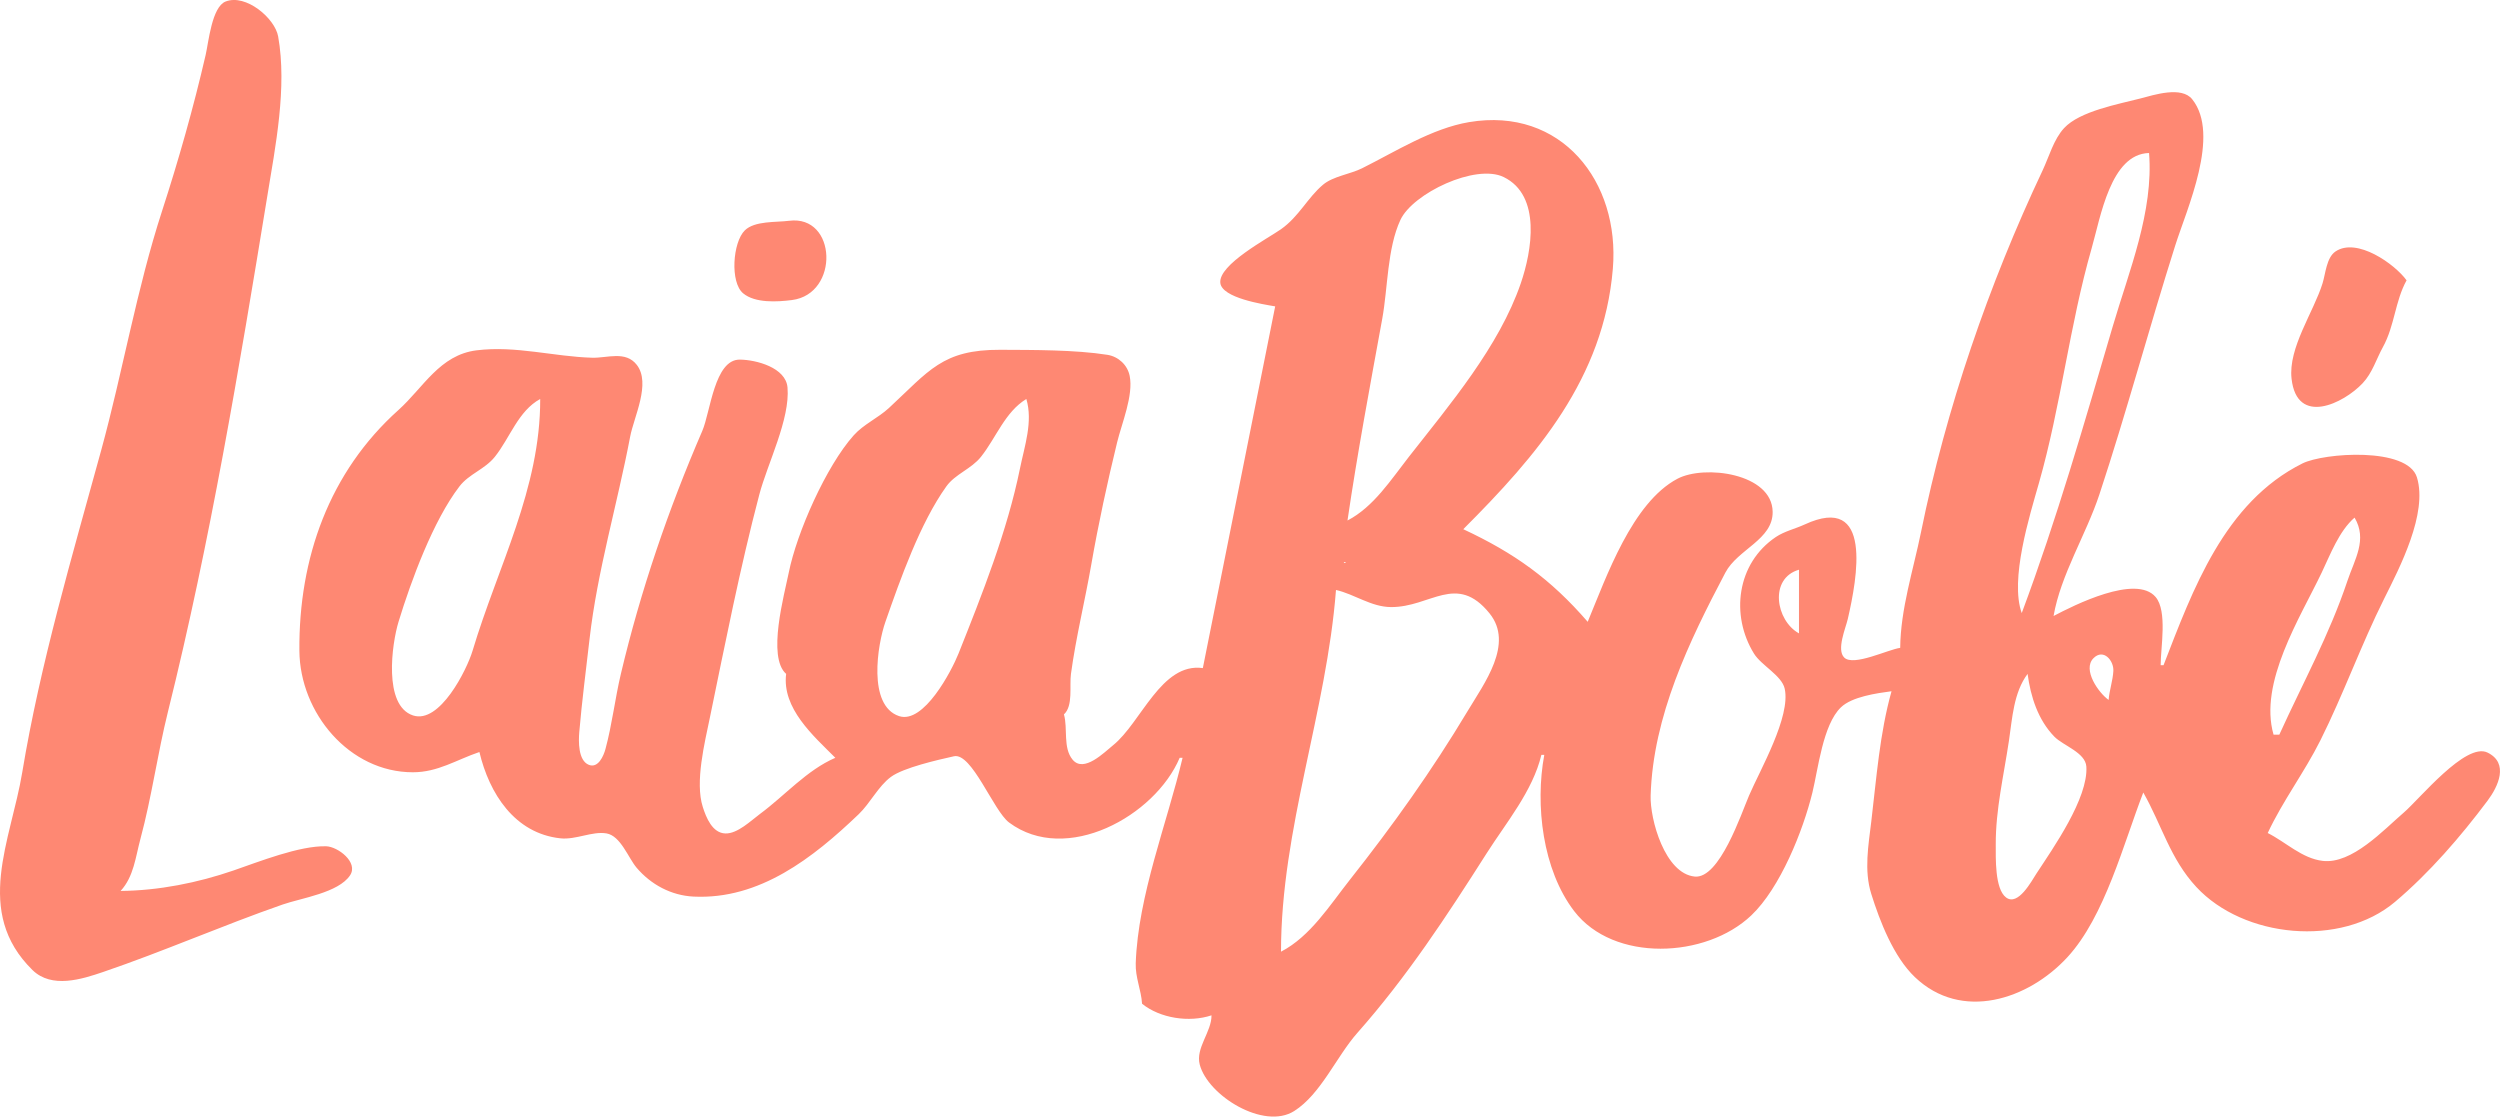 <?xml version="1.0" encoding="UTF-8" standalone="no"?>
<!-- Created with Inkscape (http://www.inkscape.org/) -->

<svg
   width="228.586mm"
   height="102.096mm"
   viewBox="0 0 228.586 102.096"
   version="1.1"
   id="svg1"
   xml:space="preserve"
   inkscape:export-filename="logoCoral.png"
   inkscape:export-xdpi="96"
   inkscape:export-ydpi="96"
   xmlns:inkscape="http://www.inkscape.org/namespaces/inkscape"
   xmlns:sodipodi="http://sodipodi.sourceforge.net/DTD/sodipodi-0.dtd"
   xmlns="http://www.w3.org/2000/svg"
   xmlns:svg="http://www.w3.org/2000/svg"><sodipodi:namedview
     id="namedview1"
     pagecolor="#ffffff"
     bordercolor="#000000"
     borderopacity="0.25"
     inkscape:showpageshadow="2"
     inkscape:pageopacity="0.0"
     inkscape:pagecheckerboard="0"
     inkscape:deskcolor="#d1d1d1"
     inkscape:document-units="mm"><inkscape:page
       x="0"
       y="0"
       width="228.586"
       height="102.096"
       id="page2"
       margin="0"
       bleed="0" /></sodipodi:namedview><defs
     id="defs1" /><g
     inkscape:label="Capa 1"
     inkscape:groupmode="layer"
     id="layer1"
     transform="translate(249.784,-47.299)"><path
       style="fill:#fe8873;stroke:none"
       d="m -238.755,128.76 c 1.202,-1.301 1.364,-3.099 1.812,-4.762 1.033,-3.831 1.56,-7.784 2.52,-11.642 3.87,-15.557 6.504,-31.387 9.075,-47.096 0.751,-4.587 1.824,-9.974 0.997,-14.628 -0.297,-1.668 -2.958,-3.921 -4.806,-3.193 -1.255,0.494 -1.552,3.702 -1.823,4.88 -1.102,4.779 -2.472,9.607 -3.984,14.264 -2.33,7.174 -3.577,14.618 -5.564,21.874 -2.647,9.662 -5.583,19.545 -7.221,29.455 -1.03,6.23 -4.485,12.767 0.937,18.084 1.755,1.721 4.514,0.839 6.469,0.172 5.517,-1.881 10.891,-4.244 16.404,-6.165 1.693,-0.59 5.1,-1.07 6.162,-2.668 0.791,-1.191 -1.124,-2.627 -2.182,-2.657 -2.434,-0.069 -6.17,1.42 -8.477,2.214 -3.272,1.125 -6.846,1.84 -10.319,1.869 M -76.037,106.535 c -1.115,0.15 -4.276,1.722 -5.121,0.887 -0.725,-0.715 0.134,-2.691 0.327,-3.533 0.855,-3.715 2.328,-11.534 -3.941,-8.636 -0.863,0.399 -1.847,0.616 -2.641,1.149 -3.581,2.406 -4.158,7.167 -1.994,10.662 0.67,1.082 2.536,2 2.805,3.2 0.574,2.556 -2.256,7.443 -3.254,9.765 -0.718,1.671 -2.703,7.638 -4.968,7.419 -2.723,-0.263 -4.104,-5.214 -4.035,-7.419 0.227,-7.268 3.498,-14.047 6.833,-20.373 1.132,-2.146 4.355,-3.007 4.324,-5.556 -0.042,-3.527 -6.242,-4.331 -8.709,-3.024 -4.14,2.193 -6.5,8.99 -8.202,13.078 -3.394,-3.922 -6.708,-6.287 -11.377,-8.467 6.752,-6.752 12.836,-13.801 13.676,-23.813 0.669,-7.976 -4.715,-14.826 -13.147,-13.408 -3.4,0.572 -6.729,2.699 -9.79,4.224 -1.072,0.534 -2.641,0.726 -3.556,1.493 -1.424,1.195 -2.204,2.918 -3.852,4.077 -1.204,0.847 -5.726,3.23 -5.546,4.908 0.147,1.375 3.912,1.955 5.017,2.145 l -6.615,33.073 c -3.8,-0.529 -5.637,4.987 -8.206,7.054 -0.811,0.653 -2.671,2.552 -3.698,1.324 -0.906,-1.084 -0.428,-2.871 -0.796,-4.144 0.858,-0.783 0.49,-2.591 0.642,-3.704 0.46,-3.374 1.278,-6.66 1.861,-10.009 0.646,-3.709 1.469,-7.507 2.359,-11.157 0.426,-1.748 1.506,-4.299 1.149,-6.082 -0.201,-1.003 -1.033,-1.768 -2.043,-1.927 -2.934,-0.462 -6.758,-0.443 -9.789,-0.458 -5.3,-0.026 -6.527,1.941 -10.177,5.318 -0.994,0.92 -2.318,1.491 -3.222,2.501 -2.509,2.803 -5.206,8.892 -5.94,12.554 -0.4,1.996 -2,7.723 -0.24,9.26 -0.392,3.153 2.483,5.657 4.498,7.673 -2.608,1.125 -4.607,3.445 -6.879,5.125 -0.837,0.619 -2.056,1.823 -3.171,1.793 -1.2,-0.032 -1.764,-1.465 -2.069,-2.42 -0.729,-2.279 0.176,-5.884 0.654,-8.202 1.394,-6.762 2.758,-13.695 4.516,-20.373 0.739,-2.808 2.826,-6.893 2.576,-9.786 -0.157,-1.816 -2.848,-2.528 -4.357,-2.545 -2.327,-0.027 -2.692,4.799 -3.431,6.51 -3.111,7.203 -5.636,14.579 -7.448,22.225 -0.538,2.271 -0.801,4.623 -1.41,6.875 -0.166,0.614 -0.662,1.786 -1.523,1.44 -0.983,-0.395 -0.942,-2.165 -0.87,-3 0.244,-2.846 0.614,-5.654 0.937,-8.49 0.709,-6.227 2.55,-12.375 3.716,-18.521 0.342,-1.802 1.914,-4.863 0.609,-6.554 -1.022,-1.324 -2.702,-0.619 -4.074,-0.658 -3.535,-0.1 -7.003,-1.123 -10.583,-0.676 -3.373,0.421 -4.865,3.417 -7.144,5.461 -6.311,5.661 -9.121,13.523 -9.053,22.006 0.046,5.694 4.572,11.113 10.376,11.113 2.294,-1.6e-4 3.965,-1.135 6.085,-1.852 0.899,3.795 3.223,7.443 7.408,7.892 1.407,0.151 2.913,-0.671 4.209,-0.451 1.297,0.22 1.991,2.237 2.757,3.139 1.31,1.544 3.171,2.54 5.205,2.639 6.033,0.294 10.924,-3.535 15.102,-7.534 1.055,-1.01 1.784,-2.551 2.945,-3.409 1.149,-0.849 4.319,-1.564 5.761,-1.887 1.635,-0.366 3.621,4.997 5.042,6.056 5.225,3.895 13.344,-0.588 15.6,-5.917 h 0.265 c -1.423,6.007 -4.068,12.573 -4.284,18.785 -0.045,1.301 0.502,2.447 0.579,3.704 1.644,1.328 4.312,1.738 6.35,1.058 0.014,1.516 -1.473,2.983 -1.078,4.498 0.743,2.85 5.861,6.011 8.637,4.254 2.443,-1.546 3.861,-4.981 5.771,-7.14 4.544,-5.134 8.162,-10.669 11.828,-16.428 1.792,-2.815 4.212,-5.694 5.003,-8.996 h 0.265 c -0.85,4.581 -0.158,10.512 2.736,14.286 3.599,4.695 12.035,4.336 16.191,0.39 2.643,-2.51 4.735,-7.738 5.59,-11.237 0.526,-2.15 0.954,-6.197 2.607,-7.788 1.014,-0.977 3.279,-1.29 4.627,-1.472 -1.081,3.847 -1.377,7.949 -1.851,11.906 -0.26,2.175 -0.675,4.471 -0.005,6.615 0.791,2.53 2.05,5.771 3.997,7.624 4.266,4.061 10.353,2.067 13.942,-1.828 3.423,-3.715 5.133,-10.408 6.936,-15.057 1.688,2.966 2.454,6.06 4.855,8.645 4.322,4.653 13.193,5.549 18.164,1.353 3.145,-2.656 5.999,-5.966 8.459,-9.249 0.973,-1.298 1.979,-3.433 -0.004,-4.401 -1.995,-0.973 -6.217,4.254 -7.651,5.482 -1.842,1.578 -4.736,4.738 -7.419,4.422 -1.902,-0.224 -3.381,-1.729 -5.027,-2.547 1.373,-2.938 3.363,-5.568 4.813,-8.467 2.122,-4.242 3.718,-8.726 5.836,-12.965 1.429,-2.86 3.995,-7.792 2.995,-11.085 -0.851,-2.801 -8.504,-2.256 -10.469,-1.277 -7.148,3.563 -10.032,11.568 -12.7,18.447 h -0.265 c 0,-1.601 0.633,-4.95 -0.461,-6.235 -1.794,-2.108 -7.477,0.76 -9.329,1.737 0.647,-3.76 2.985,-7.466 4.189,-11.112 2.486,-7.528 4.538,-15.199 6.931,-22.754 1.067,-3.371 4.16,-10.122 1.557,-13.379 -0.978,-1.224 -3.483,-0.401 -4.74,-0.074 -1.996,0.519 -5.54,1.156 -6.975,2.709 -0.956,1.035 -1.372,2.612 -1.963,3.865 -4.935,10.455 -8.82,21.756 -11.119,33.073 -0.701,3.45 -1.874,7.046 -1.903,10.583 m 22.754,-45.244 c 0.423,5.359 -1.826,10.767 -3.327,15.875 -2.591,8.818 -5.099,17.581 -8.315,26.194 -1.101,-3.076 0.71,-8.863 1.577,-11.906 2.008,-7.045 2.79,-14.385 4.81,-21.431 0.824,-2.873 1.742,-8.646 5.254,-8.731 m -73.29,33.602 c 0.906,-6.165 2.06,-12.316 3.178,-18.445 0.513,-2.809 0.451,-6.431 1.66,-9.037 1.128,-2.43 6.884,-5.174 9.449,-3.919 3.46,1.693 2.566,6.775 1.561,9.705 -1.985,5.789 -6.496,11.1 -10.237,15.875 -1.627,2.077 -3.217,4.578 -5.612,5.821 m -51.064,-27.404 c -1.173,0.152 -3.133,-0.013 -4.041,0.877 -1.105,1.083 -1.364,4.75 -0.153,5.754 1.101,0.913 3.12,0.786 4.459,0.616 4.37,-0.553 4.118,-7.816 -0.265,-7.247 m 147.902,5.444 c -1.068,-1.481 -4.545,-3.962 -6.501,-2.638 -0.823,0.557 -0.908,2.028 -1.179,2.903 -0.817,2.636 -3.156,5.907 -2.837,8.731 0.493,4.368 4.766,2.25 6.495,0.417 0.897,-0.95 1.247,-2.201 1.867,-3.327 1.061,-1.926 1.106,-4.195 2.154,-6.085 M -200.391,83.781 c 0.023,8.216 -3.871,15.295 -6.184,23.019 -0.524,1.748 -3.005,6.722 -5.447,5.914 -2.735,-0.905 -1.934,-6.557 -1.323,-8.56 1.15,-3.768 3.173,-9.26 5.574,-12.386 0.874,-1.137 2.317,-1.555 3.232,-2.7 1.385,-1.733 2.136,-4.193 4.149,-5.288 m 44.45,0 c 0.615,2.081 -0.162,4.288 -0.582,6.35 -1.168,5.74 -3.457,11.497 -5.623,16.933 -0.624,1.567 -3.176,6.466 -5.433,5.713 -2.89,-0.964 -1.978,-6.539 -1.248,-8.624 1.364,-3.898 3.168,-9.022 5.57,-12.379 0.815,-1.138 2.274,-1.582 3.167,-2.706 1.386,-1.744 2.194,-4.096 4.149,-5.288 m 121.444,10.848 c 1.191,2.012 0.011,3.801 -0.658,5.797 -1.65,4.928 -4.078,9.33 -6.221,14.047 h -0.529 c -1.368,-4.76 2.435,-10.692 4.402,-14.817 0.802,-1.682 1.588,-3.794 3.006,-5.027 m -92.34,4.057 c 0.205,0 0.042,0.132 -0.088,0.088 l 0.088,-0.088 m 41.54,0.706 v 5.821 c -2.123,-1.165 -2.754,-5.024 0,-5.821 m -47.36,34.925 c 0,-11.226 4.169,-21.93 5.027,-33.073 1.708,0.391 3.213,1.553 5.027,1.565 3.613,0.025 5.996,-3.162 9.016,0.579 2.244,2.78 -0.477,6.376 -2.031,8.968 -3.249,5.418 -6.813,10.416 -10.73,15.37 -1.837,2.323 -3.616,5.194 -6.309,6.591 m 75.671,-23.019 c -0.894,-0.627 -2.42,-2.754 -1.39,-3.808 0.91,-0.931 1.878,0.208 1.824,1.163 -0.05,0.886 -0.361,1.753 -0.434,2.645 m 4.763,-3.175 -0.265,0.265 0.265,-0.265 m -12.171,0.794 c 0.28,2.079 0.948,4.201 2.45,5.741 0.804,0.824 2.842,1.448 2.923,2.737 0.181,2.89 -3.052,7.469 -4.563,9.778 -0.447,0.683 -1.68,3.016 -2.779,2.186 -1.042,-0.786 -0.937,-3.66 -0.942,-4.832 -0.014,-3.213 0.741,-6.36 1.21,-9.525 0.301,-2.037 0.426,-4.381 1.701,-6.085 z"
       id="path2" /></g></svg>
